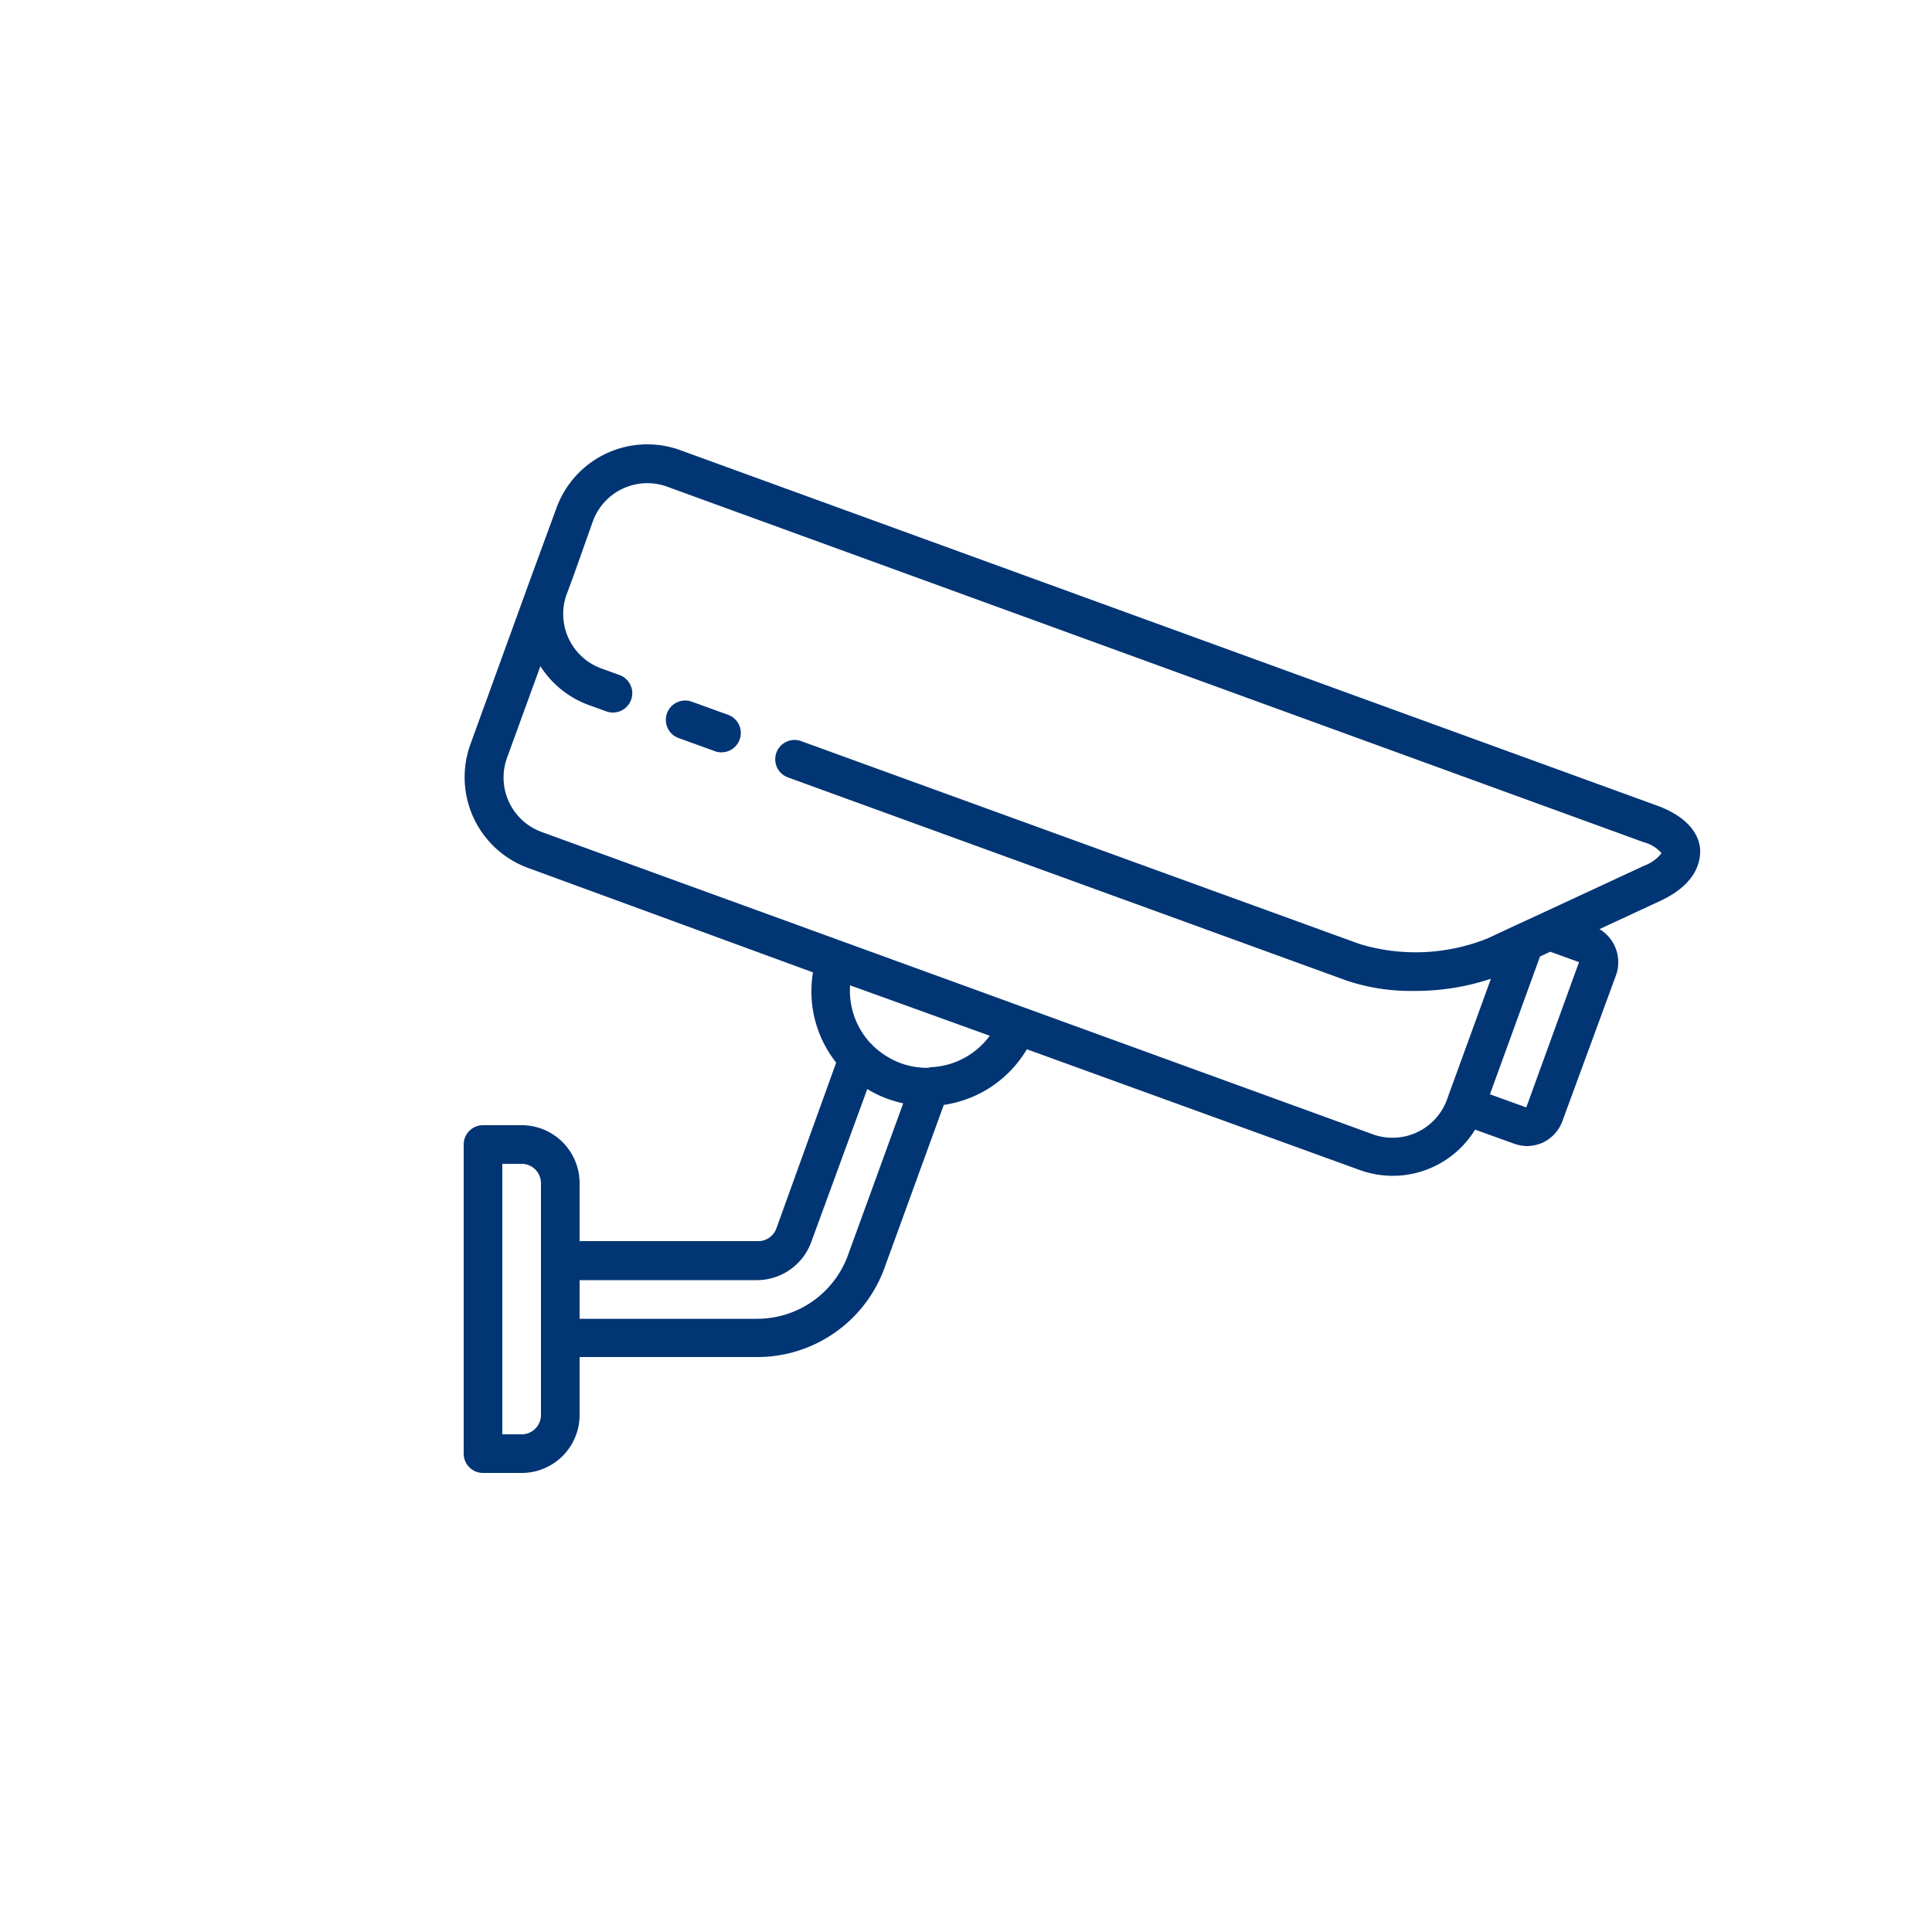 <svg id="Слой_1" data-name="Слой 1" xmlns="http://www.w3.org/2000/svg" viewBox="0 0 100 100"><defs><style>.cls-1{fill:#023574;fill-rule:evenodd;}</style></defs><title>ic_100x100-cam</title><path class="cls-1" d="M37.69,37a1,1,0,0,1,.59,1.29,1,1,0,0,1-.94.65.82.82,0,0,1-.34-.06l-1.88-.68a1,1,0,1,1,.69-1.88Zm47.43,7.8a2,2,0,0,0,.88-.64,1.82,1.82,0,0,0-.93-.57L34.53,25.19A3,3,0,0,0,30.68,27l-1,2.82h0l-.35.94a3,3,0,0,0,1.8,3.84l.94.34a1,1,0,1,1-.69,1.88l-.94-.34a5,5,0,0,1-2.47-2l-1.71,4.7A3,3,0,0,0,28,43.05l43,15.64A3,3,0,0,0,74.9,56.9l2.27-6.24a12.37,12.37,0,0,1-4,.63,10.39,10.39,0,0,1-3.51-.55L40.76,40.23a1,1,0,0,1,.68-1.88L70.37,48.86A10,10,0,0,0,77,48.57l1.5-.7h0l1.28-.59h0Zm-3.39,5-1.49-.54-.53.25-2.59,7.13,1.88.68ZM48.14,55.24a4,4,0,0,0,3.09-1.63L44,51a4,4,0,0,0,1.06,3,.68.68,0,0,1,.12.12,4.21,4.21,0,0,0,1.44.91,4,4,0,0,0,1.44.24Zm-4.24,9.7,2.85-7.83a7.32,7.32,0,0,1-.8-.23,6.1,6.1,0,0,1-1.06-.51L42,64.26a3,3,0,0,1-2.83,2H30v2h9.19A5,5,0,0,0,43.9,64.94ZM28,73.24v-12a1,1,0,0,0-1-1H26v14h1A1,1,0,0,0,28,73.24ZM88,44.05c0,.58-.21,1.69-2,2.55l-3.21,1.49a2,2,0,0,1,.85,2.4L80.88,58a2,2,0,0,1-1,1.13,2.06,2.06,0,0,1-.84.19,2.1,2.1,0,0,1-.69-.13l-2-.72a5,5,0,0,1-4.27,2.39,5.08,5.08,0,0,1-1.7-.3L53.15,54.31a6,6,0,0,1-4.3,2.88l-3.07,8.44a7,7,0,0,1-6.59,4.61H30v3a3,3,0,0,1-3,3H25a1,1,0,0,1-1-1v-16a1,1,0,0,1,1-1h2a3,3,0,0,1,3,3v3h9.19a1,1,0,0,0,1-.67L43.28,55a5.94,5.94,0,0,1-1.2-4.67L27.35,44.93a5,5,0,0,1-3-6.41l3.07-8.46h0L28.8,26.3a5,5,0,0,1,6.41-3L85.75,41.69C87.65,42.38,88,43.47,88,44.05Z"/></svg>